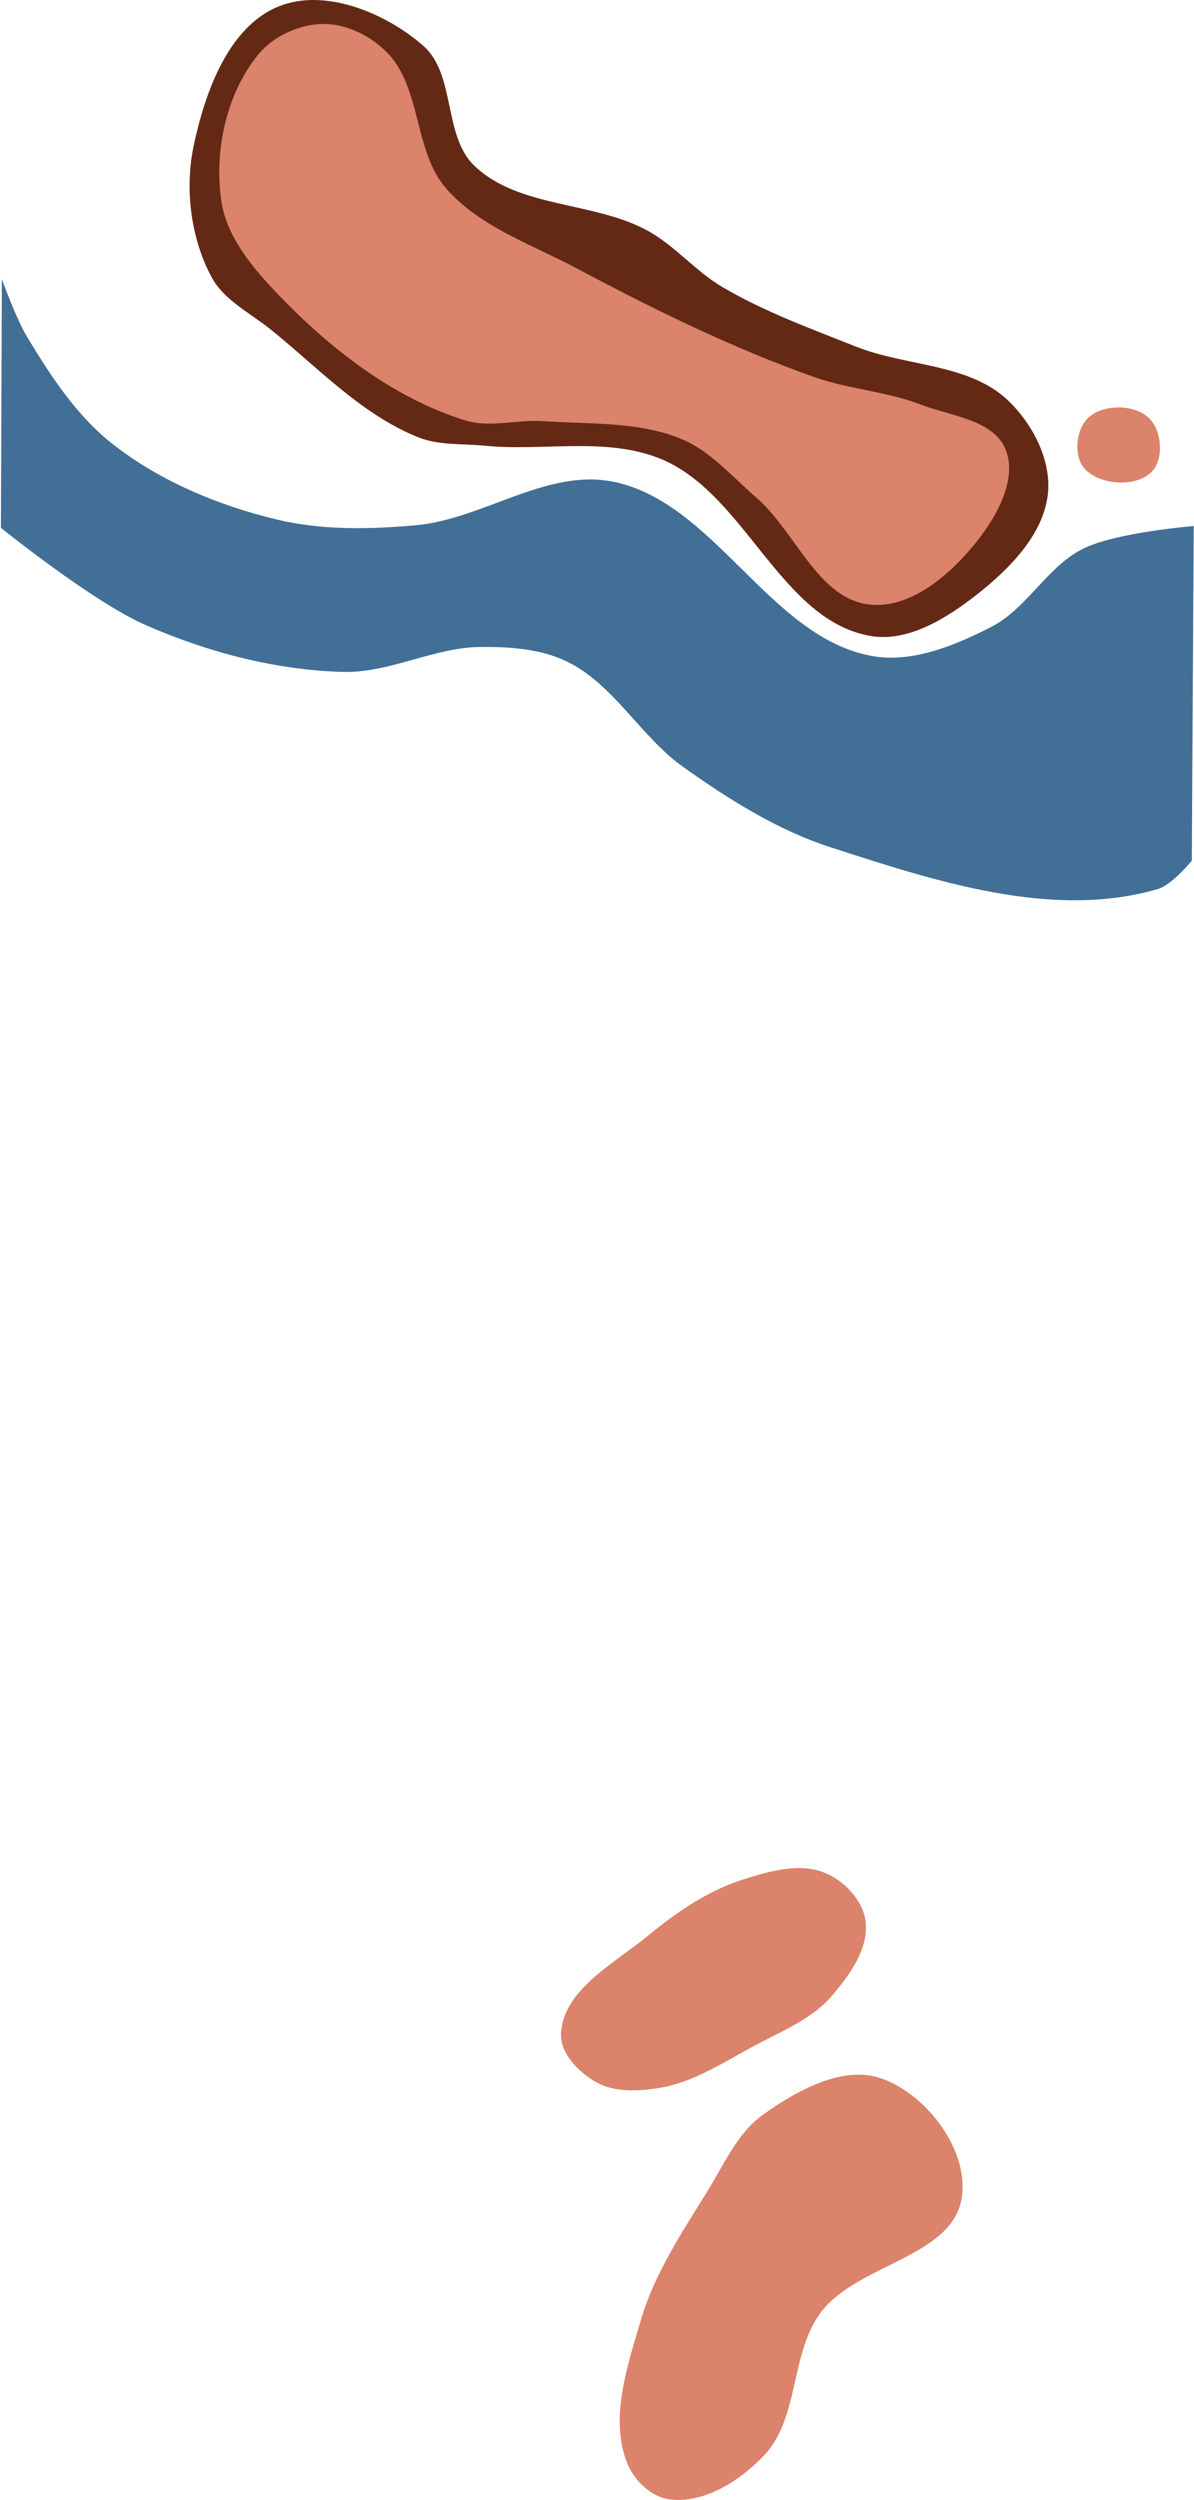 <?xml version="1.0" encoding="UTF-8" standalone="no"?>
<!-- Created with Inkscape (http://www.inkscape.org/) -->

<svg
   width="57.15mm"
   height="119.623mm"
   viewBox="0 0 57.15 119.623"
   version="1.1"
   id="svg5"
   xml:space="preserve"
   inkscape:version="1.2.1 (9c6d41e4, 2022-07-14)"
   sodipodi:docname="5.svg"
   xmlns:inkscape="http://www.inkscape.org/namespaces/inkscape"
   xmlns:sodipodi="http://sodipodi.sourceforge.net/DTD/sodipodi-0.dtd"
   xmlns="http://www.w3.org/2000/svg"
   xmlns:svg="http://www.w3.org/2000/svg"><sodipodi:namedview
     id="namedview7"
     pagecolor="#ffffff"
     bordercolor="#666666"
     borderopacity="1.0"
     inkscape:showpageshadow="2"
     inkscape:pageopacity="0.0"
     inkscape:pagecheckerboard="0"
     inkscape:deskcolor="#d1d1d1"
     inkscape:document-units="mm"
     showgrid="false"
     inkscape:zoom="0.84096521"
     inkscape:cx="173.61004"
     inkscape:cy="173.01548"
     inkscape:window-width="1302"
     inkscape:window-height="763"
     inkscape:window-x="89"
     inkscape:window-y="25"
     inkscape:window-maximized="0"
     inkscape:current-layer="svg5" /><defs
     id="defs2" /><g
     id="layer5"
     inkscape:label="Pond"
     style="display:inline"
     transform="translate(-103.035,307.242)"
     inkscape:groupmode="layer"><path
       style="fill:#416f96;fill-opacity:1;stroke:none;stroke-width:0.49px;stroke-linecap:butt;stroke-linejoin:miter;stroke-opacity:1"
       d="m 132.294,-284.208 c -3.143,-0.586 -6.174,1.814 -9.358,2.1 -2.212,0.199 -4.497,0.244 -6.656,-0.275 -2.799,-0.673 -5.58,-1.831 -7.846,-3.605 -1.731,-1.354 -2.979,-3.271 -4.114,-5.154 -0.515,-0.855 -1.196,-2.746 -1.196,-2.746 l -0.045,11.903 c 0,0 4.388,3.544 6.942,4.66 2.96,1.294 6.2,2.148 9.429,2.235 2.237,0.06 4.368,-1.182 6.605,-1.195 1.388,-0.008 2.858,0.088 4.107,0.694 2.255,1.094 3.53,3.597 5.574,5.049 2.184,1.551 4.507,3.02 7.056,3.844 5.01,1.62 10.617,3.475 15.67,1.994 0.675,-0.198 1.618,-1.354 1.618,-1.354 l 0.091,-16.011 c 0,0 -3.653,0.287 -5.264,1.069 -1.743,0.846 -2.707,2.878 -4.433,3.759 -1.737,0.886 -3.761,1.731 -5.681,1.393 -4.936,-0.871 -7.571,-7.442 -12.498,-8.362 z"
       id="path75049"
       sodipodi:nodetypes="aaaaaccaaaaaaaccaaaa" /></g><g
     id="g9179"
     inkscape:label="Fairway"
     style="display:inline"
     transform="translate(-106.251,284.023)"
     inkscape:groupmode="layer"
     sodipodi:insensitive="true"><path
       style="fill:#642915;fill-opacity:1;stroke:none;stroke-width:0.258px;stroke-linecap:butt;stroke-linejoin:miter;stroke-opacity:1"
       d="m 126.286,-263.093 c -2.715,-1.077 -4.804,-3.332 -7.079,-5.164 -0.982,-0.791 -2.237,-1.397 -2.832,-2.509 -0.993,-1.857 -1.289,-4.197 -0.858,-6.258 0.536,-2.563 1.662,-5.738 4.097,-6.702 2.215,-0.878 5.099,0.324 6.894,1.891 1.567,1.369 0.944,4.304 2.447,5.743 2.136,2.044 5.713,1.69 8.303,3.113 1.302,0.715 2.278,1.929 3.557,2.683 2.019,1.191 4.245,1.999 6.423,2.865 2.367,0.94 5.344,0.792 7.211,2.524 1.198,1.112 2.127,2.869 1.961,4.496 -0.201,1.972 -1.868,3.637 -3.429,4.859 -1.418,1.11 -3.255,2.258 -5.032,1.965 -4.335,-0.715 -6.017,-6.827 -10.086,-8.484 -2.608,-1.062 -5.624,-0.345 -8.426,-0.625 -1.054,-0.105 -2.168,-0.006 -3.152,-0.397 z"
       id="path9177"
       sodipodi:nodetypes="aaaaaaaaaaaaaaaaa" /></g><g
     id="layer15"
     inkscape:label="Tees"
     style="display:inline"
     transform="translate(-81.627,170.86)"
     inkscape:groupmode="layer"
     sodipodi:insensitive="true"><path
       style="display:inline;fill:#db836b;fill-opacity:1;stroke:none;stroke-width:0.265px;stroke-linecap:butt;stroke-linejoin:miter;stroke-opacity:1"
       d="m 111.649,-52.992 c 0.328,0.817 1.13,1.603 2.002,1.724 1.659,0.231 3.411,-0.894 4.561,-2.113 1.667,-1.769 1.239,-4.821 2.67,-6.785 1.722,-2.364 6.364,-2.668 6.785,-5.562 0.329,-2.259 -1.686,-4.911 -3.838,-5.673 -1.863,-0.66 -4.063,0.578 -5.673,1.724 -1.233,0.877 -1.874,2.384 -2.67,3.671 -1.207,1.954 -2.519,3.915 -3.17,6.118 -0.654,2.215 -1.528,4.753 -0.667,6.897 z"
       id="path77246"
       sodipodi:nodetypes="aaaaaaaaaa" /><path
       style="display:inline;fill:#db836b;fill-opacity:1;stroke:none;stroke-width:0.265px;stroke-linecap:butt;stroke-linejoin:miter;stroke-opacity:1"
       d="m 110.148,-71.234 c 0.888,0.509 2.049,0.445 3.059,0.278 1.621,-0.268 3.058,-1.222 4.505,-2.002 1.299,-0.7 2.764,-1.272 3.726,-2.392 0.86,-1.001 1.802,-2.309 1.613,-3.615 -0.143,-0.989 -1.022,-1.9 -1.947,-2.28 -1.222,-0.502 -2.691,-0.069 -3.949,0.334 -1.663,0.532 -3.157,1.561 -4.505,2.67 -1.612,1.326 -4.058,2.587 -4.171,4.672 -0.052,0.955 0.838,1.86 1.669,2.336 z"
       id="path26759"
       sodipodi:nodetypes="aaaaaaaaaa" /><path
       style="display:inline;fill:#db836b;fill-opacity:1;stroke:none;stroke-width:0.265px;stroke-linecap:butt;stroke-linejoin:miter;stroke-opacity:1"
       d="m 133.734,-150.886 c 0.714,-0.648 2.2,-0.637 2.892,0.034 0.619,0.599 0.725,1.977 0.112,2.581 -0.764,0.753 -2.511,0.627 -3.214,-0.184 -0.533,-0.615 -0.393,-1.885 0.209,-2.432 z"
       id="path26761"
       sodipodi:nodetypes="aaaaa" /></g><g
     id="layer7"
     inkscape:label="Green"
     style="display:inline"
     transform="translate(-106.744,301.857)"
     inkscape:groupmode="layer"
     sodipodi:insensitive="true"><path
       style="fill:#db836b;fill-opacity:1;stroke:none;stroke-width:0.41px;stroke-linecap:butt;stroke-linejoin:miter;stroke-opacity:1"
       d="m 117.346,-292.196 c 0.266,1.728 1.537,3.207 2.748,4.468 2.48,2.581 5.496,4.926 8.915,5.986 1.187,0.368 2.488,-0.049 3.728,0.037 2.227,0.155 4.582,-4.1e-4 6.64,0.862 1.388,0.582 2.414,1.802 3.554,2.784 1.887,1.624 2.954,4.852 5.427,5.13 1.989,0.223 3.931,-1.482 5.169,-3.055 0.945,-1.201 1.929,-2.975 1.34,-4.386 -0.588,-1.408 -2.63,-1.579 -4.053,-2.128 -1.643,-0.634 -3.456,-0.733 -5.116,-1.322 -3.923,-1.393 -7.682,-3.242 -11.356,-5.199 -2.156,-1.148 -4.646,-1.983 -6.249,-3.826 -1.553,-1.785 -1.167,-4.829 -2.833,-6.51 -0.781,-0.788 -1.931,-1.364 -3.04,-1.354 -1.142,0.01 -2.378,0.569 -3.105,1.451 -1.544,1.872 -2.139,4.664 -1.769,7.062 z"
       id="path503"
       sodipodi:nodetypes="aaaaaaaaaaaaaaaaa" /></g></svg>
